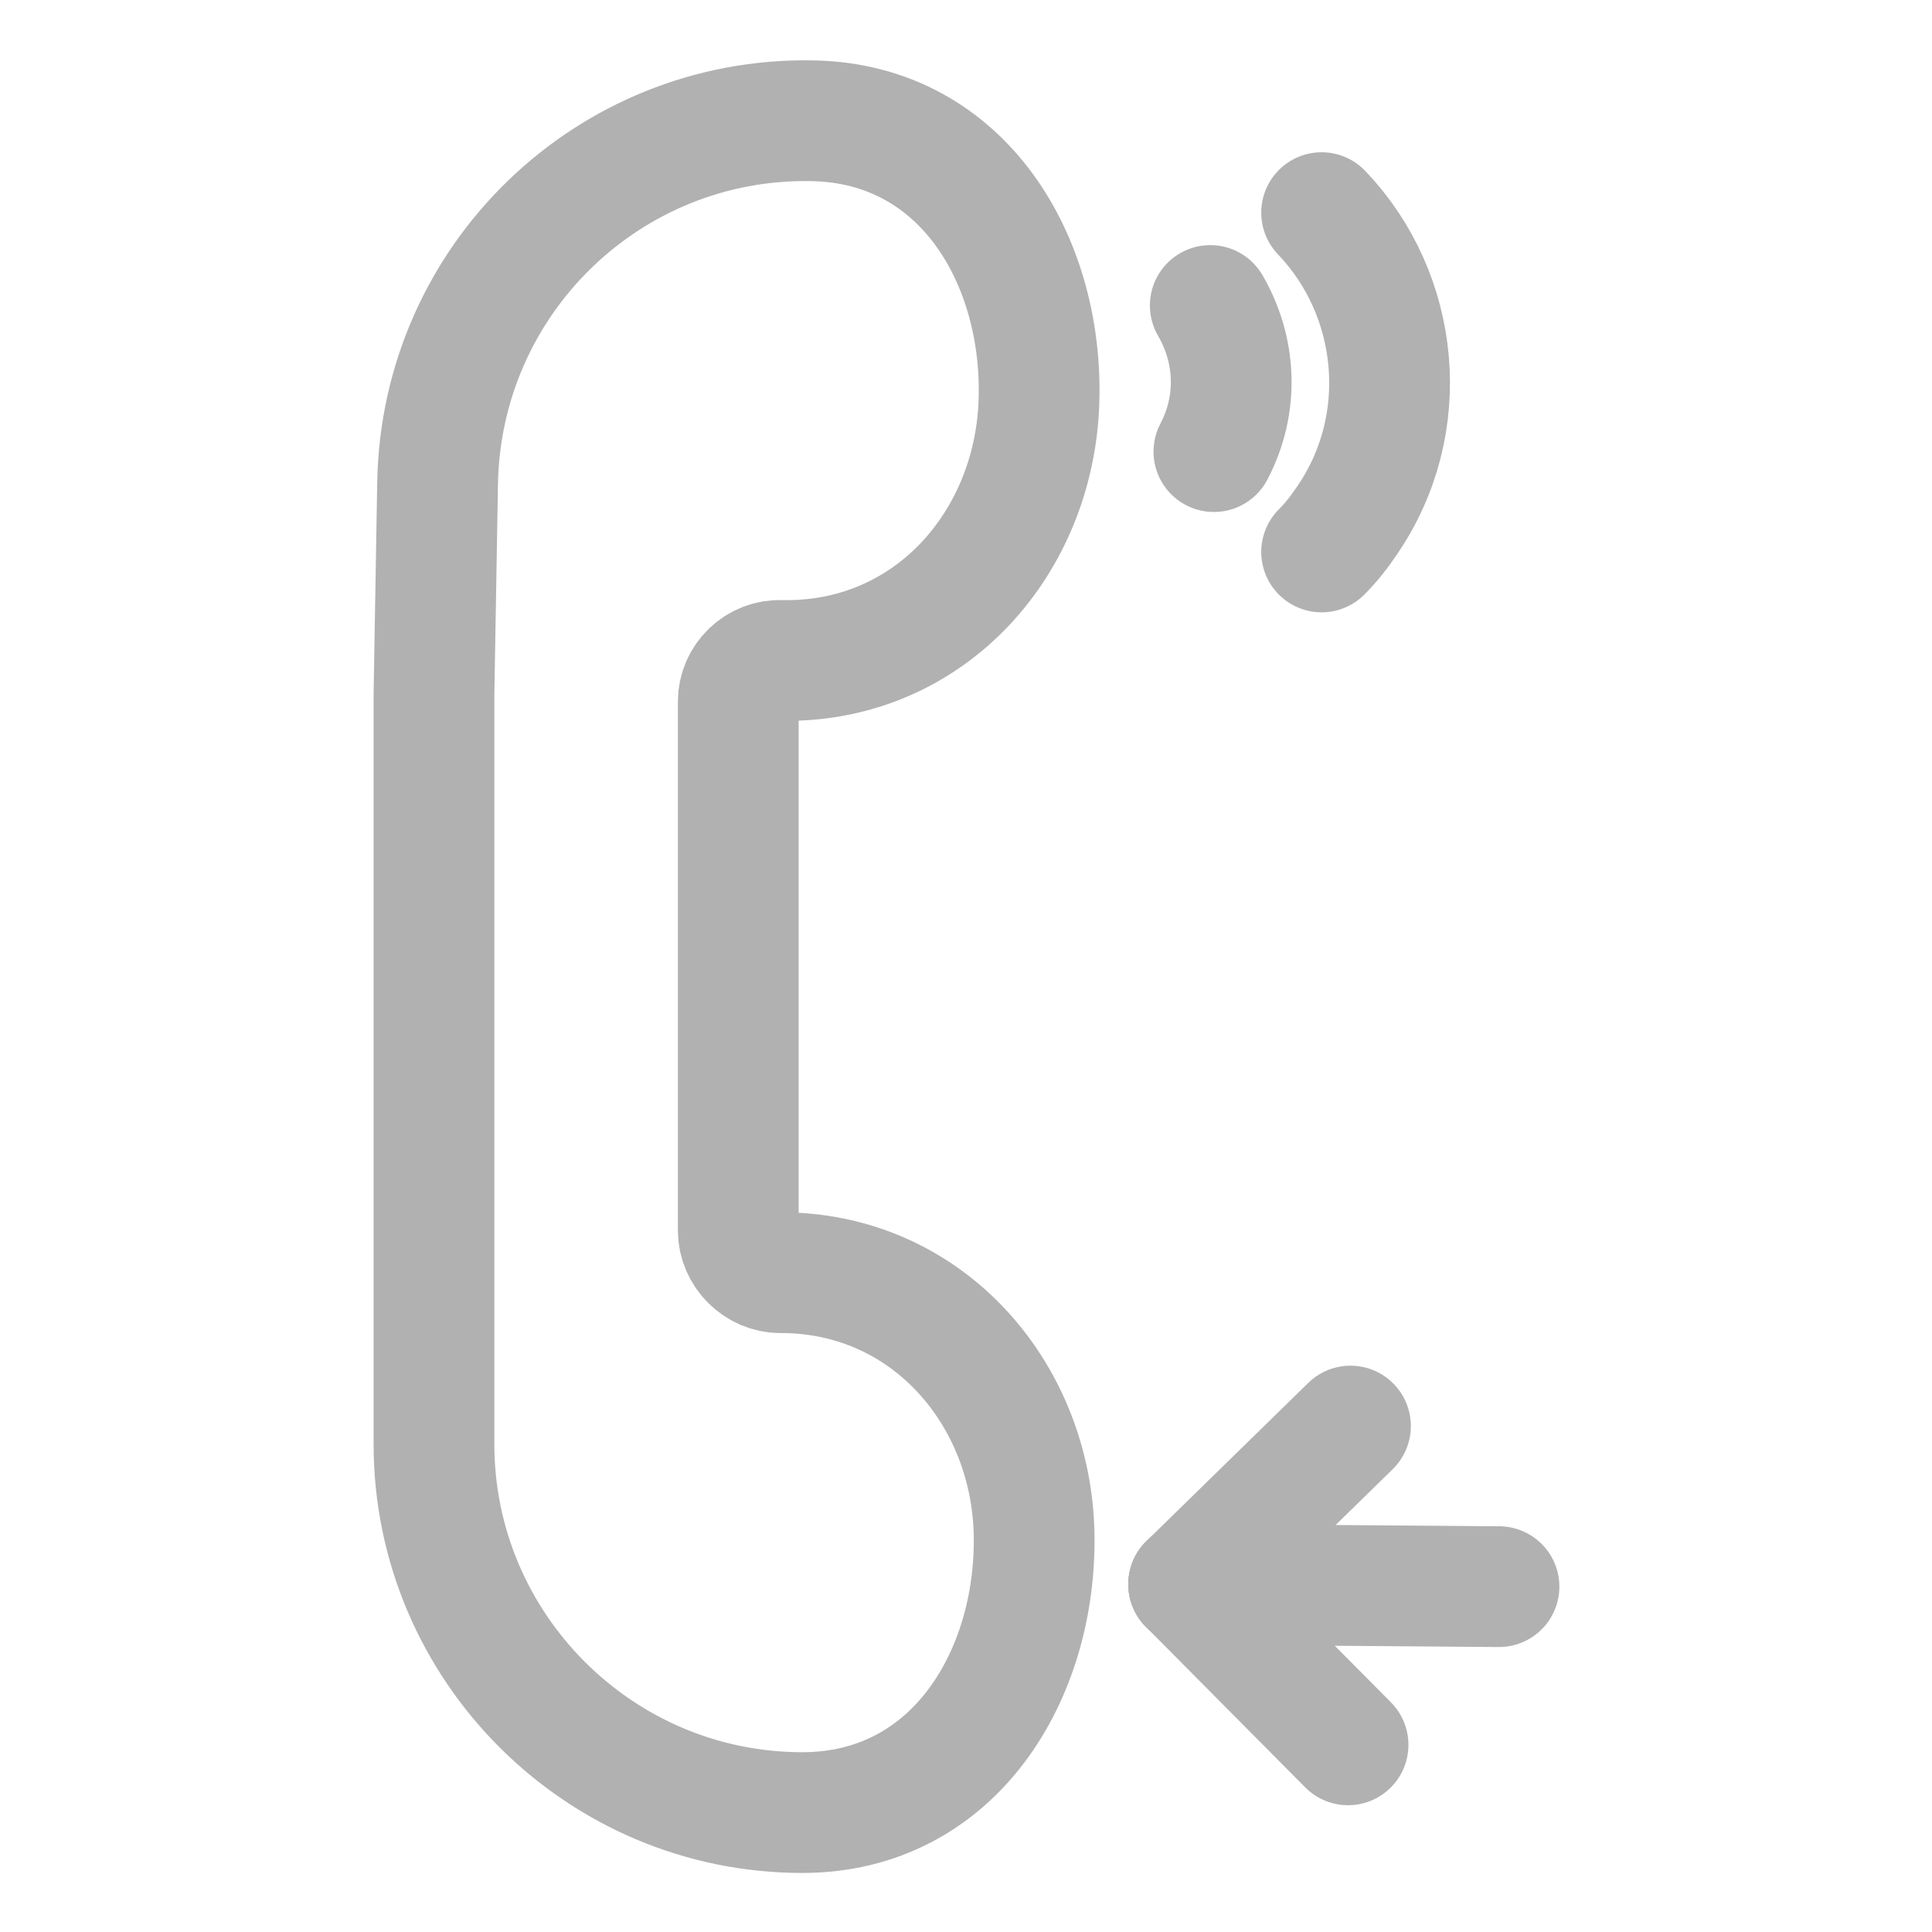 <svg width="16" height="16" viewBox="0 0 16 16" fill="none" xmlns="http://www.w3.org/2000/svg">
<path d="M10.945 1.761C11.595 2.441 11.705 3.511 11.155 4.311C11.095 4.401 11.025 4.491 10.945 4.571" stroke="#B1B1B1" stroke-miterlimit="10" stroke-linecap="round" stroke-linejoin="round"/>
<path d="M10.023 2.53C10.233 2.89 10.263 3.34 10.053 3.74" stroke="#B1B1B1" stroke-miterlimit="10" stroke-linecap="round" stroke-linejoin="round"/>
<path d="M6.114 5.81C6.114 5.62 6.274 5.46 6.474 5.47C6.484 5.47 6.494 5.47 6.514 5.47C7.714 5.47 8.564 4.49 8.604 3.33C8.644 2.17 7.984 1.02 6.724 1C5.044 0.97 3.654 2.31 3.624 4L3.594 5.75V11.96C3.594 13.64 4.964 15.011 6.644 15.011C7.904 15.011 8.584 13.87 8.564 12.71C8.544 11.56 7.704 10.56 6.504 10.54C6.494 10.54 6.484 10.54 6.464 10.54C6.274 10.54 6.114 10.38 6.114 10.191V5.81Z" stroke="#B1B1B1" stroke-miterlimit="10" stroke-linecap="round" stroke-linejoin="round"/>
<path d="M9.844 13.12L11.184 11.81" stroke="#B1B1B1" stroke-miterlimit="10" stroke-linecap="round" stroke-linejoin="round"/>
<path d="M9.844 13.12L11.164 14.45" stroke="#B1B1B1" stroke-miterlimit="10" stroke-linecap="round" stroke-linejoin="round"/>
<path d="M12.414 13.14L9.844 13.12" stroke="#B1B1B1" stroke-miterlimit="10" stroke-linecap="round" stroke-linejoin="round"/>
</svg>
